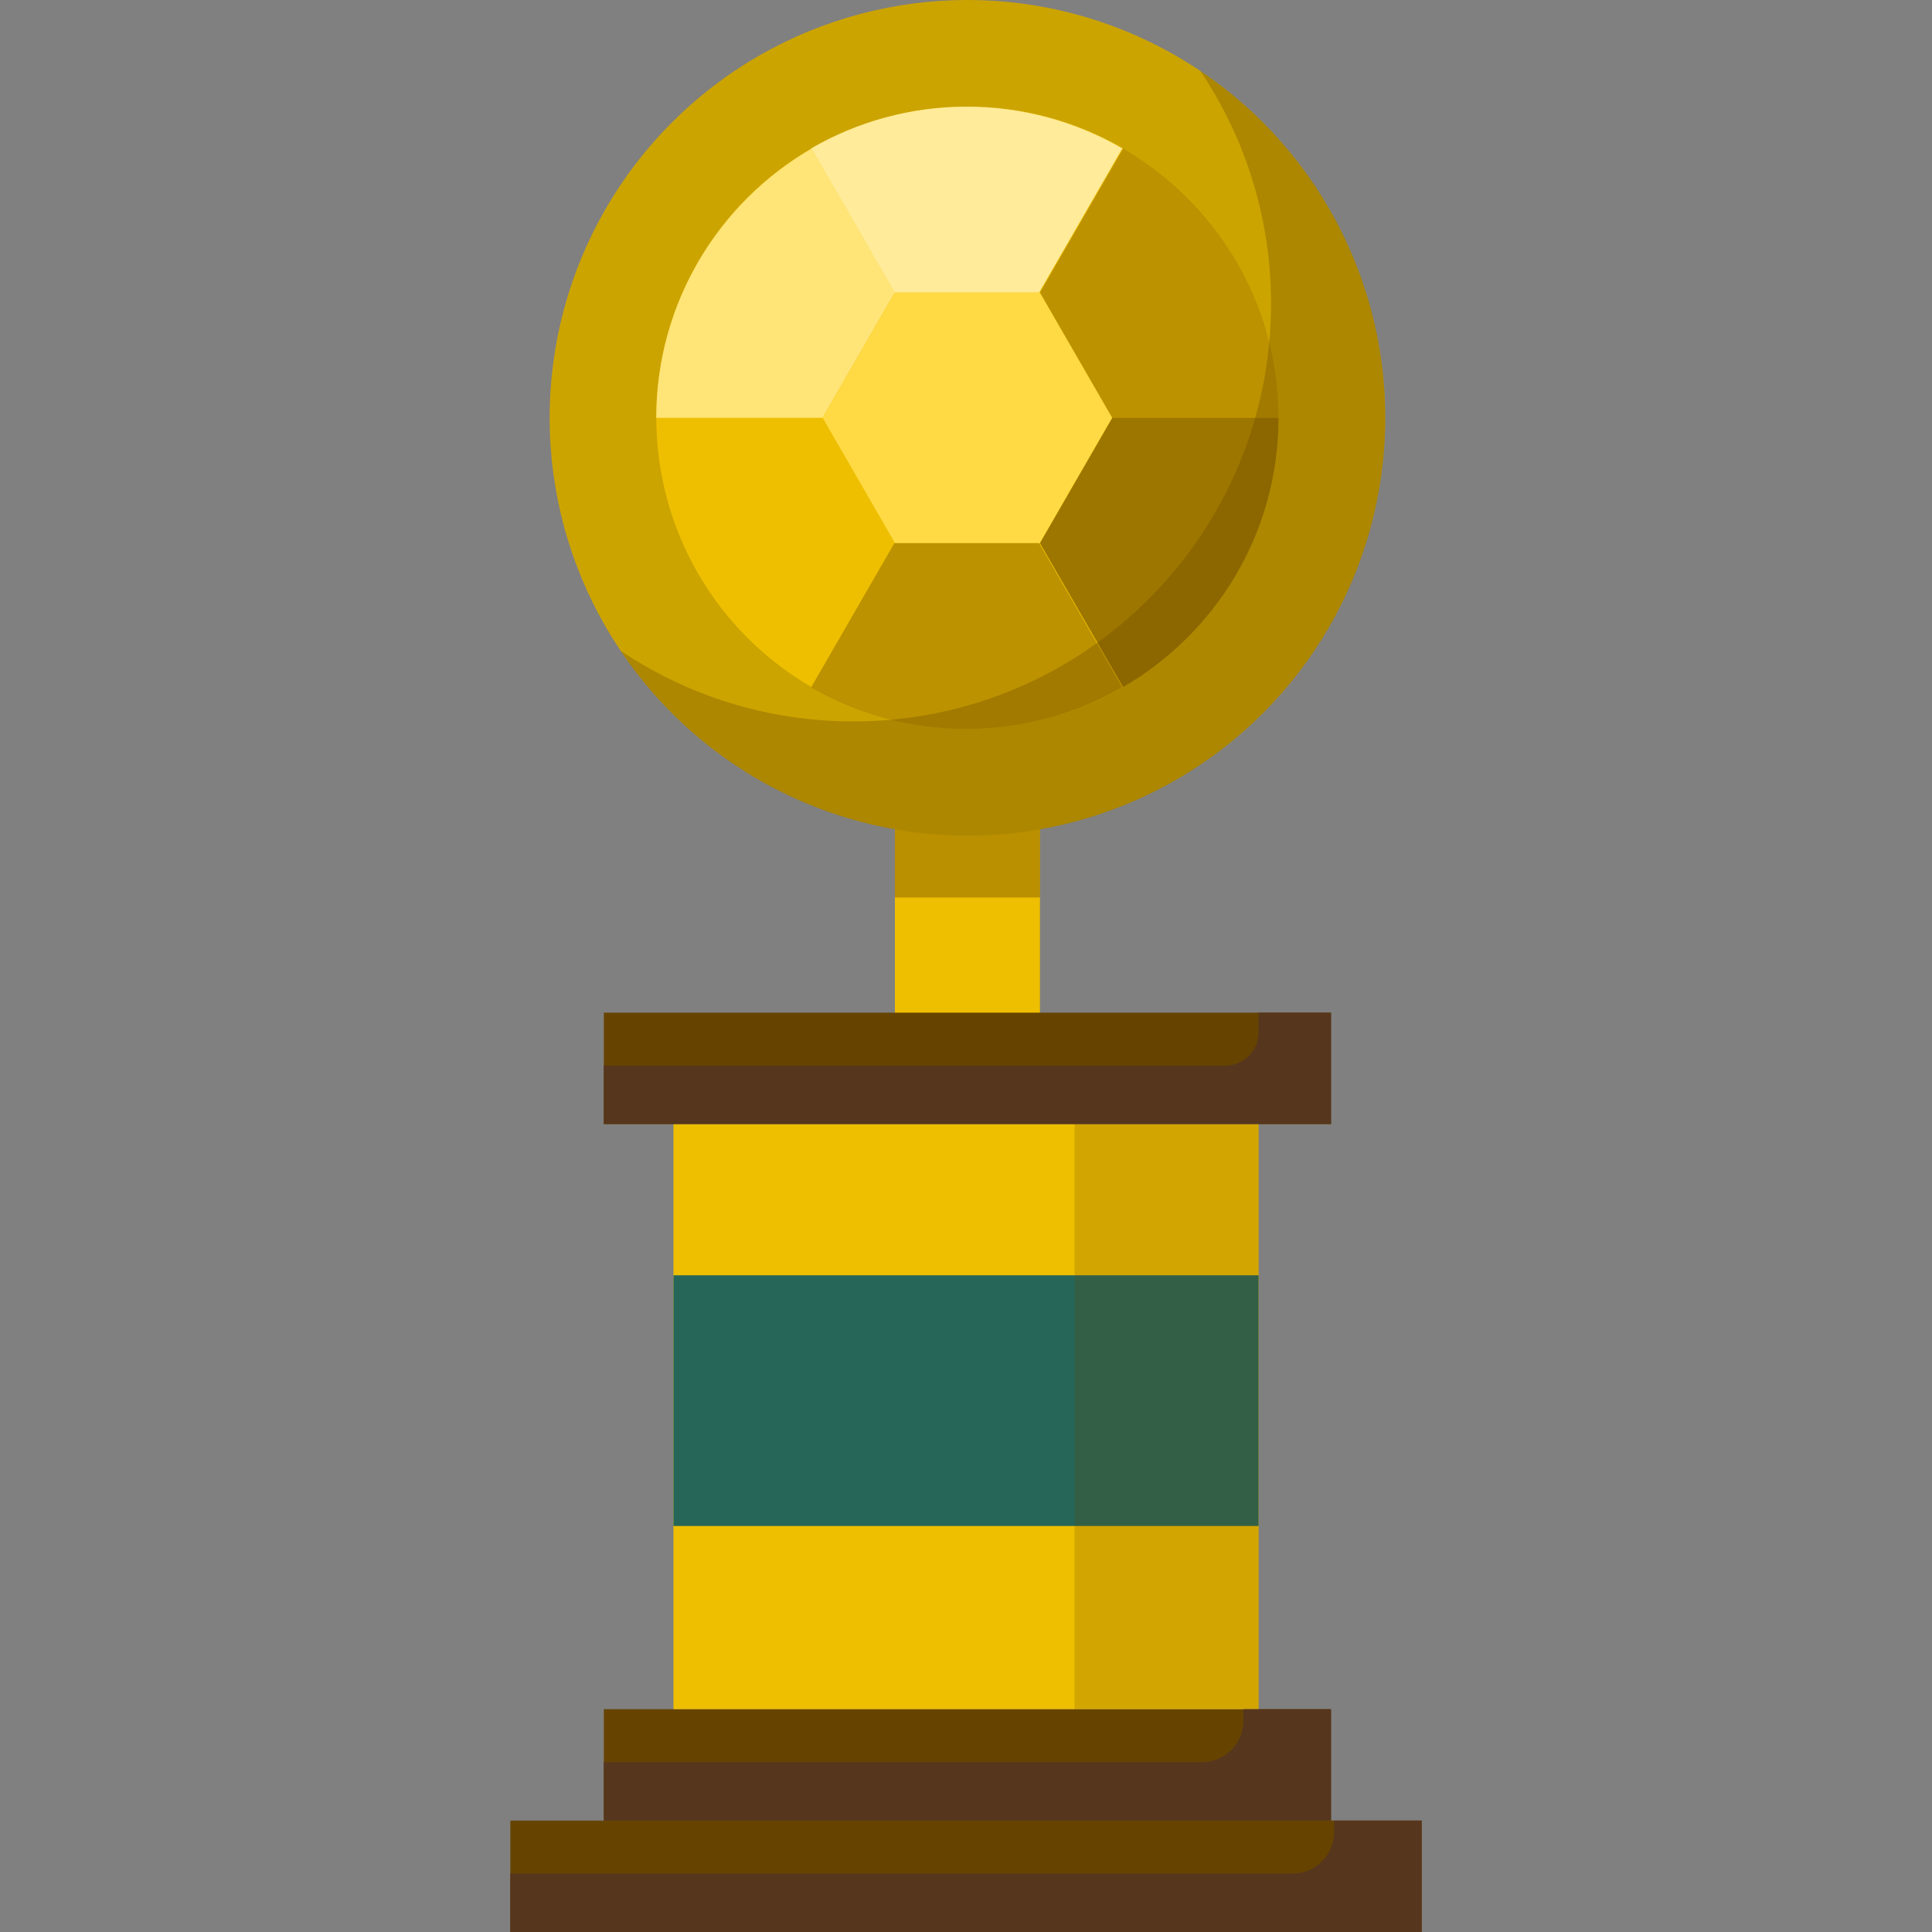 <?xml version="1.0" encoding="iso-8859-1"?>
<!-- Uploaded to: SVG Repo, www.svgrepo.com, Generator: SVG Repo Mixer Tools -->
<svg version="1.1" id="Layer_1" xmlns="http://www.w3.org/2000/svg" xmlns:xlink="http://www.w3.org/1999/xlink" 
	 viewBox="0 0 512.004 512.004" xml:space="preserve">
<rect x="0" y="0" width="512.004" height="512.004" fill="#808080" stroke="none"/>
<rect x="237.159" y="209.657" style="fill:#EEBF00;" width="38.446" height="73.467"/>
<g style="opacity:0.39;">
	<rect x="237.159" y="209.657" style="fill:#664400;" width="38.446" height="28.185"/>
</g>
<circle style="fill:#CCA400;" cx="256.383" cy="110.723" r="110.723"/>
<circle style="fill:#EEBF00;" cx="256.383" cy="110.723" r="82.452"/>
<polygon style="fill:#FFDA44;" points="275.544,77.51 294.719,110.723 275.544,143.936 237.194,143.936 218.019,110.723 
	237.194,77.51 "/>
<g style="opacity:0.37;">
	<path style="fill:#664400;" d="M237.024,143.936l-22.044,38.183c12.131,7.021,26.204,11.06,41.229,11.06
		c15.019,0,29.087-4.036,41.215-11.051l-22.049-38.19h-38.351V143.936z"/>
</g>
<path style="fill:#FFEB99;" d="M275.379,77.51l22.044-38.183c-12.131-7.021-26.204-11.06-41.229-11.06
	c-15.019,0-29.087,4.036-41.215,11.051l22.049,38.19h38.351V77.51z"/>
<g>
	<rect x="160.022" y="268.371" style="fill:#664400;" width="192.711" height="29.526"/>
	<rect x="160.022" y="452.952" style="fill:#664400;" width="192.711" height="29.526"/>
	<rect x="135.241" y="482.478" style="fill:#664400;" width="241.524" height="29.526"/>
</g>
<rect x="178.476" y="297.898" style="fill:#EEBF00;" width="155.054" height="155.054"/>
<rect x="178.476" y="337.969" style="fill:#266659;" width="155.054" height="66.434"/>
<g style="opacity:0.37;">
	<path style="fill:#664400;" d="M297.636,39.345L275.601,77.51l19.175,33.213h44.056C338.832,80.221,322.258,53.608,297.636,39.345z
		"/>
</g>
<path style="fill:#FFE477;" d="M215.12,39.345l22.035,38.166l-19.175,33.213h-44.056C173.924,80.221,190.498,53.608,215.12,39.345z"
	/>
<g style="opacity:0.59;">
	<path style="fill:#664400;" d="M297.636,182.101l-22.035-38.166l19.175-33.213h44.056
		C338.832,141.225,322.258,167.838,297.636,182.101z"/>
</g>
<path style="opacity:0.3;fill:#664400;enable-background:new    ;" d="M318.071,18.77c11.852,17.63,18.77,38.853,18.77,61.694
	c0,61.151-49.572,110.723-110.723,110.723c-22.841,0-44.064-6.919-61.694-18.77c19.88,29.571,53.643,49.029,91.953,49.029
	c61.151,0,110.723-49.572,110.723-110.723C367.102,72.413,347.643,38.649,318.071,18.77z"/>
<g>
	<path style="fill:#56361D;" d="M333.528,268.367v5.209c0,4.876-3.952,8.828-8.828,8.828H160.02v15.489h173.508h19.208v-15.489
		v-14.038H333.528L333.528,268.367z"/>
	<path style="fill:#56361D;" d="M329.518,452.948v3.077c0,6.053-4.908,10.961-10.961,10.961H160.02v15.489h169.498h23.218v-15.489
		v-14.038H329.518z"/>
	<path style="fill:#56361D;" d="M353.545,482.474v3.077c0,6.053-4.908,10.961-10.961,10.961H135.239V512h218.306h23.218v-15.489
		v-14.038H353.545z"/>
</g>
<rect x="284.76" y="297.898" style="opacity:0.21;fill:#664400;enable-background:new    ;" width="48.771" height="155.054"/>
</svg>